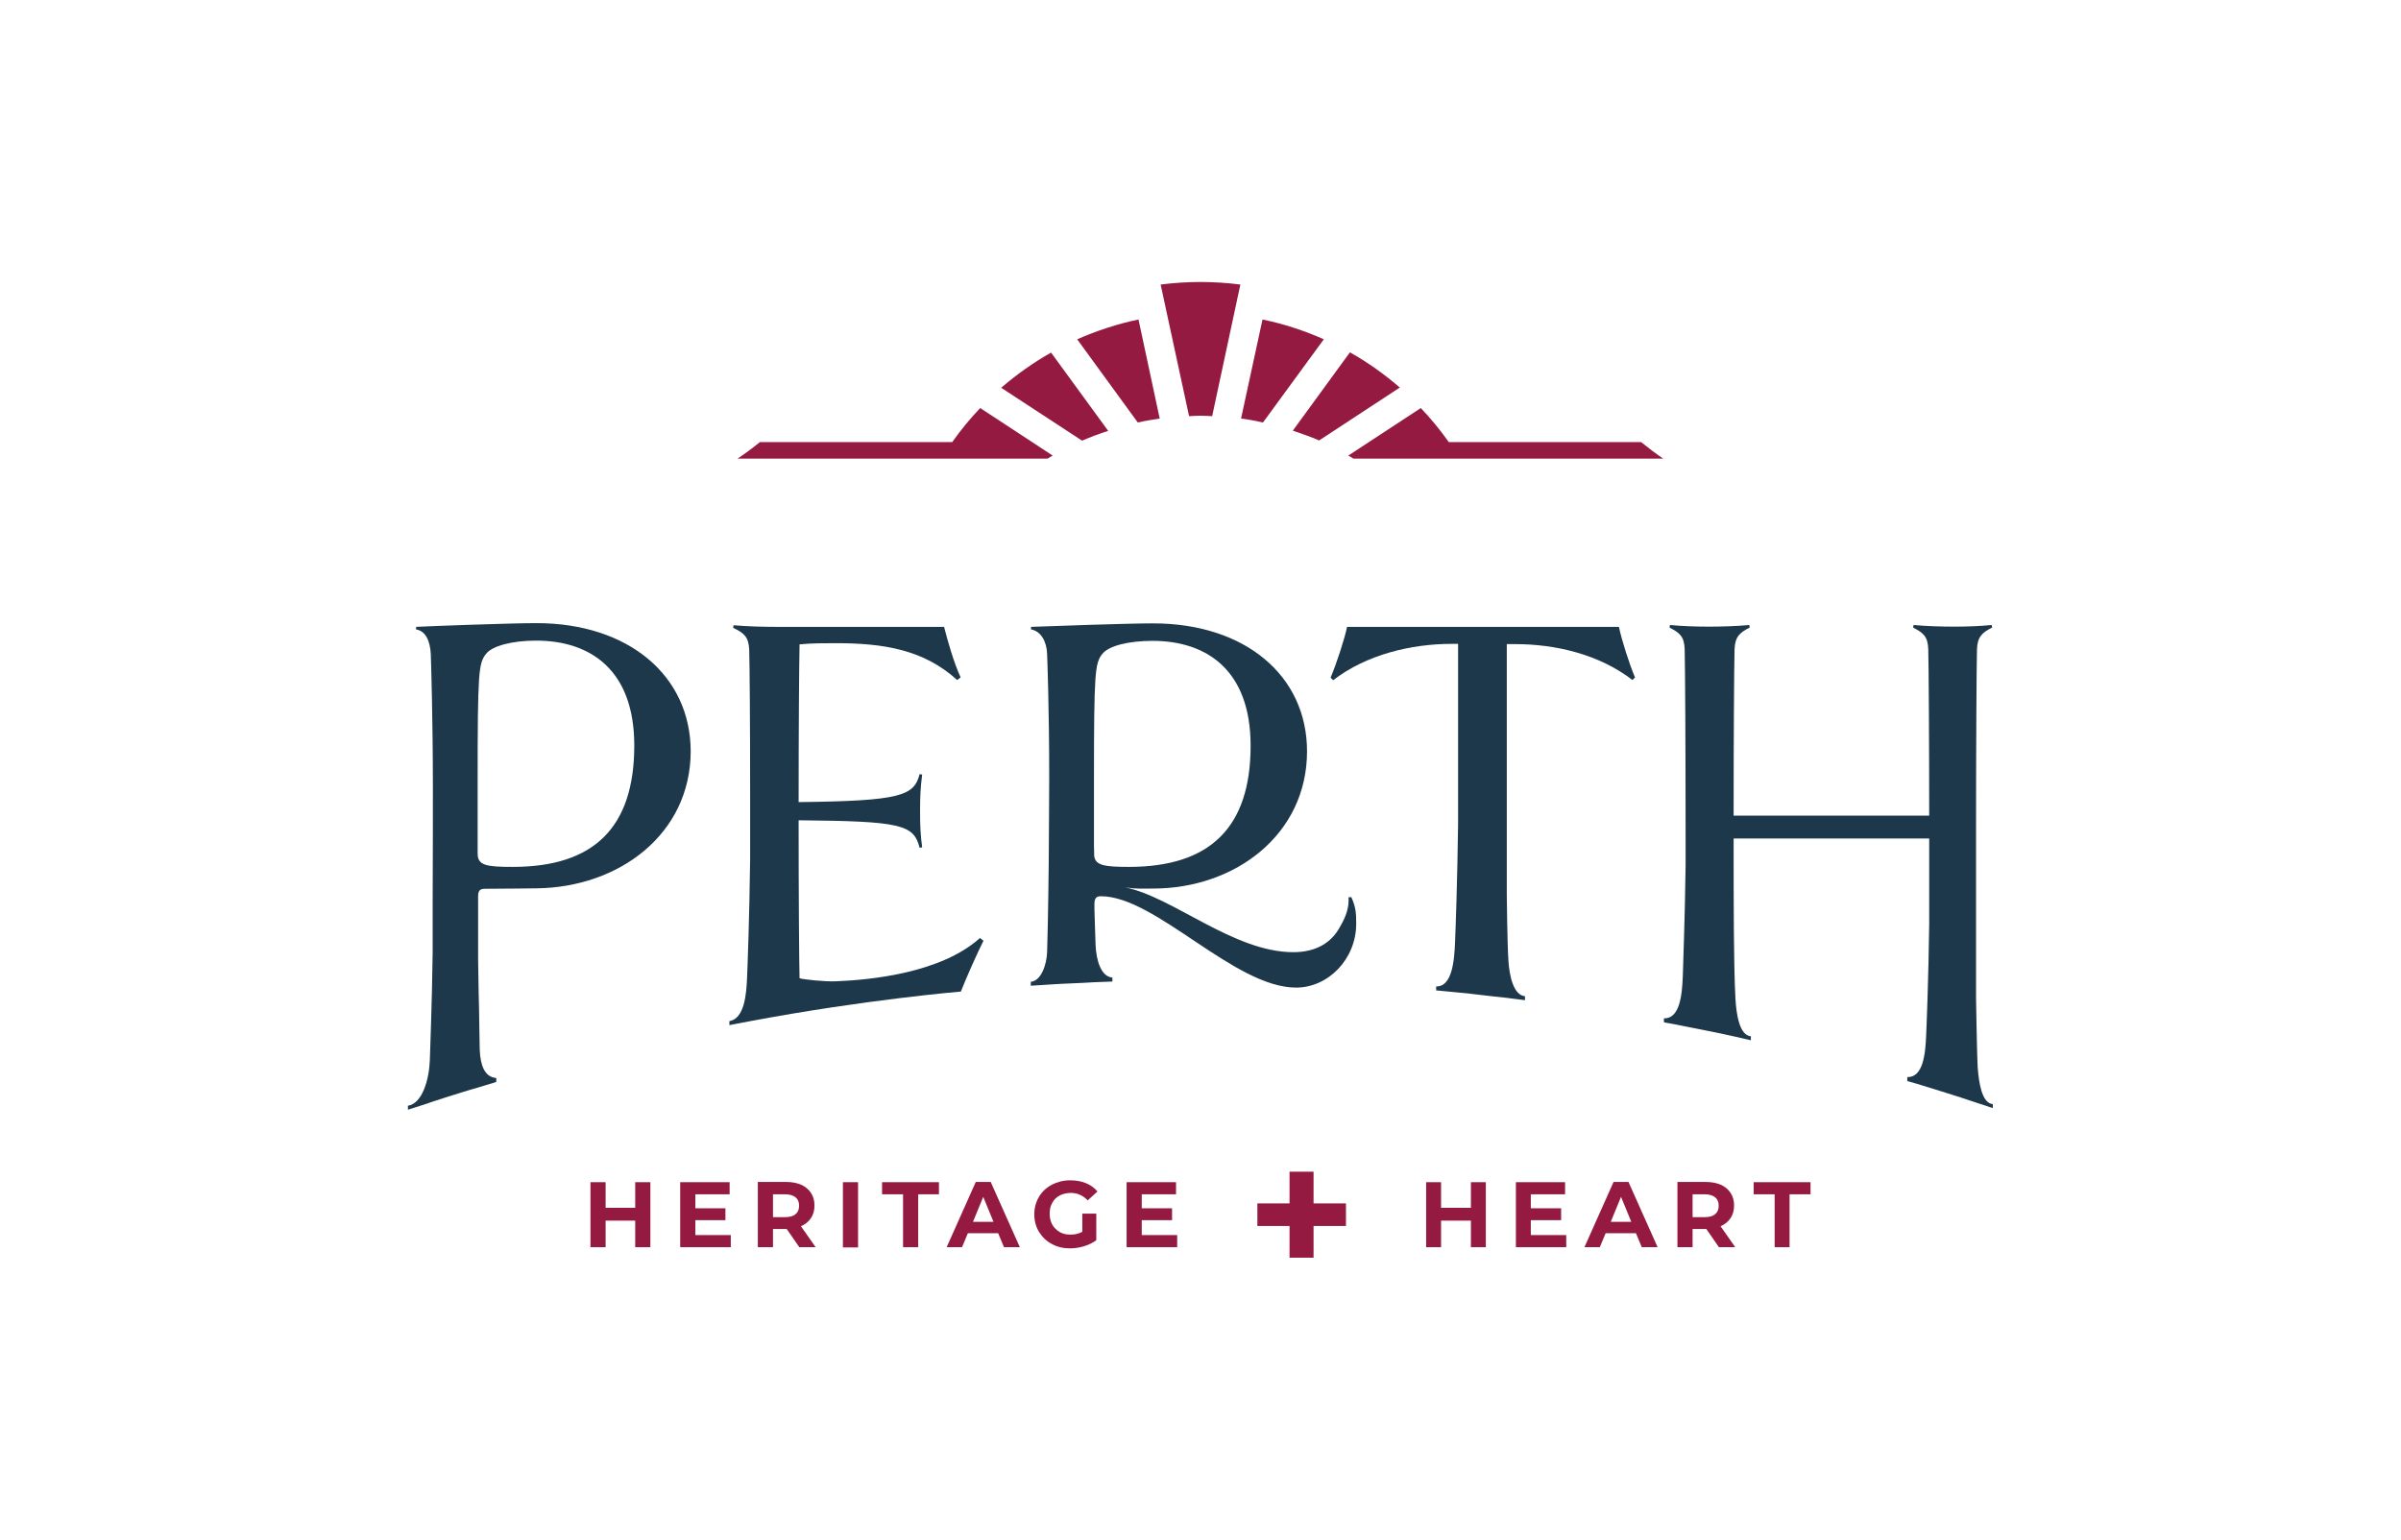 <svg xmlns="http://www.w3.org/2000/svg" xmlns:xlink="http://www.w3.org/1999/xlink" id="Layer_1" x="0px" y="0px" viewBox="0 0 1030 660.7" style="enable-background:new 0 0 1030 660.7;" xml:space="preserve"><style type="text/css">	.st0{fill:#951A41;}	.st1{fill:#1D384B;}</style><g>	<g>		<polygon class="st0" points="279,507.3 279,535.2 272.5,535.2 272.5,523.8 259.8,523.8 259.8,535.2 253.3,535.2 253.3,507.3    259.8,507.3 259.8,518.3 272.5,518.3 272.5,507.3   "></polygon>		<polygon class="st0" points="313.5,530 313.5,535.2 291.8,535.2 291.8,507.3 313,507.3 313,512.5 298.3,512.5 298.3,518.5    311.2,518.5 311.2,523.6 298.3,523.6 298.3,530   "></polygon>		<path class="st0" d="M341.3,513.8c-1-0.8-2.5-1.3-4.4-1.3h-5.3v9.8h5.3c1.9,0,3.4-0.4,4.4-1.3c1-0.8,1.5-2,1.5-3.6   C342.8,515.8,342.3,514.6,341.3,513.8 M342.9,535.2l-5.4-7.8h-0.3h-5.6v7.8h-6.5v-28h12.1c2.5,0,4.6,0.4,6.5,1.2   c1.8,0.8,3.2,2,4.2,3.5c1,1.5,1.5,3.3,1.5,5.4s-0.5,3.9-1.5,5.4c-1,1.5-2.4,2.7-4.3,3.5l6.3,9H342.9z"></path>		<rect x="361.6" y="507.3" class="st0" width="6.5" height="28"></rect>		<polygon class="st0" points="387.4,512.5 378.4,512.5 378.4,507.3 402.8,507.3 402.8,512.5 393.9,512.5 393.9,535.2 387.4,535.2      "></polygon>		<path class="st0" d="M426.2,524.3l-4.4-10.7l-4.4,10.7H426.2z M428.2,529.2h-13l-2.5,6h-6.6l12.5-28h6.4l12.5,28h-6.8L428.2,529.2   z"></path>		<path class="st0" d="M464.4,520.8h5.9v11.4c-1.5,1.1-3.3,2-5.3,2.6c-2,0.6-4,0.9-6,0.9c-2.9,0-5.5-0.6-7.8-1.9   c-2.3-1.2-4.1-3-5.5-5.2c-1.3-2.2-2-4.7-2-7.5c0-2.8,0.7-5.3,2-7.5c1.3-2.2,3.1-3.9,5.5-5.2c2.3-1.2,5-1.9,7.9-1.9   c2.5,0,4.7,0.4,6.7,1.2c2,0.8,3.7,2,5,3.6l-4.2,3.8c-2-2.1-4.4-3.2-7.2-3.2c-1.8,0-3.4,0.4-4.8,1.1c-1.4,0.8-2.5,1.8-3.2,3.2   c-0.8,1.4-1.1,2.9-1.1,4.7c0,1.7,0.4,3.3,1.1,4.6c0.8,1.4,1.9,2.4,3.2,3.2c1.4,0.8,2.9,1.1,4.7,1.1c1.9,0,3.5-0.4,5-1.2V520.8z"></path>		<polygon class="st0" points="505,530 505,535.2 483.3,535.2 483.3,507.3 504.5,507.3 504.5,512.5 489.8,512.5 489.8,518.5    502.8,518.5 502.8,523.6 489.8,523.6 489.8,530   "></polygon>		<polygon class="st0" points="637.4,507.3 637.4,535.2 631,535.2 631,523.8 618.2,523.8 618.2,535.2 611.8,535.2 611.8,507.3    618.2,507.3 618.2,518.3 631,518.3 631,507.3   "></polygon>		<polygon class="st0" points="671.9,530 671.9,535.2 650.3,535.2 650.3,507.3 671.4,507.3 671.4,512.5 656.7,512.5 656.7,518.5    669.7,518.5 669.7,523.6 656.7,523.6 656.7,530   "></polygon>		<path class="st0" d="M699.8,524.3l-4.4-10.7l-4.4,10.7H699.8z M701.8,529.2h-13l-2.5,6h-6.6l12.5-28h6.4l12.5,28h-6.8L701.8,529.2   z"></path>		<path class="st0" d="M735.8,513.8c-1-0.8-2.5-1.3-4.4-1.3h-5.3v9.8h5.3c1.9,0,3.4-0.4,4.4-1.3c1-0.8,1.5-2,1.5-3.6   C737.3,515.8,736.8,514.6,735.8,513.8 M737.4,535.2l-5.4-7.8h-0.3h-5.6v7.8h-6.5v-28h12.1c2.5,0,4.6,0.4,6.5,1.2   c1.8,0.8,3.2,2,4.2,3.5c1,1.5,1.5,3.3,1.5,5.4s-0.5,3.9-1.5,5.4c-1,1.5-2.4,2.7-4.3,3.5l6.3,9H737.4z"></path>		<polygon class="st0" points="761.3,512.5 752.3,512.5 752.3,507.3 776.7,507.3 776.7,512.5 767.7,512.5 767.7,535.2 761.3,535.2      "></polygon>		<polygon class="st0" points="577.4,526.1 563.5,526.1 563.5,539.7 553.2,539.7 553.2,526.1 539.4,526.1 539.4,516.4 553.2,516.4    553.2,502.8 563.5,502.8 563.5,516.4 577.4,516.4   "></polygon>	</g>	<g>		<path class="st1" d="M220,372c-11.3,0-15.1-0.6-15.1-5.7v-31c0-47.1,0.4-50.7,3.6-54.7c2.6-3.4,11.1-5.7,21.5-5.7   c23.5,0,42.1,12.8,42.1,45C272.1,355.3,254.6,372,220,372 M230.1,267.4c-10.9,0-46.3,1.3-51.6,1.6v1.1c4.2,0.7,6,5.1,6.3,10.5   c0.1,2.2,0.9,28.4,0.9,57.1c0,12,0,31.3-0.1,50.2l0,21.1c-0.3,22.4-1.1,41.6-1.2,45.9c-0.3,8.1-3.1,18.6-9.4,19.6v1.7   c2.1-0.7,4-1.3,5-1.6c1.3-0.4,5.6-1.8,5.7-1.9c3.9-1.3,7.8-2.5,11-3.5c2.9-0.9,5.7-1.8,8.3-2.5c2.3-0.7,5.9-1.8,7.9-2.4v-1.7   c-5.1-0.4-6.8-5.6-7.1-12c-0.1-1.8-0.2-14.3-0.3-17.9c0,0-0.3-10.5-0.4-21c0,0,0-26.6,0-27c0-2.6,0.9-3.3,2.8-3.3   c6.1,0,22.3-0.2,22.3-0.2c35.4-0.4,66.1-23.3,66.1-58.9C296.2,290,269.7,267.4,230.1,267.4"></path>		<path class="st1" d="M358.5,421.1c-4.8,0.2-13.9-0.8-15.5-1.3l0,0h0c-0.2-7.5-0.4-36.3-0.4-67.8c43.9,0.4,49.4,1.8,51.9,11.8   l1.1-0.2c-0.7-5.2-0.9-9-0.9-15.6c0-6.3,0.2-10.2,0.9-15.6l-1.1-0.2c-2.4,9.3-8,11.5-51.9,12c0-29.6,0.2-58.7,0.4-67.7   c5.3-0.5,10.6-0.5,15.5-0.5c20.4,0,37.7,2.7,52.1,15.8l1.5-1.1c-2.9-6.3-5.5-15.4-7.1-21.7h-71.9c-5.8,0-12.9-0.2-18.4-0.7   l-0.2,1.1c4.7,2.3,6.6,3.8,6.9,9.3c0.2,7.2,0.4,29.2,0.4,64.5c0,8.3,0,16.9,0,25.4h0c-0.3,24.4-1.1,46-1.3,50.6   c-0.3,8.1-1.3,17.9-7.6,19v1.7c2.4-0.5,2.6-0.5,3.6-0.7c1.5-0.3,5.2-1,5.3-1c49.5-9.3,90.4-12.7,90.4-12.7   c2.4-6.1,7.2-16.9,9.7-21.8l-1.5-1.2C403.9,417.4,374.1,420.5,358.5,421.1"></path>		<path class="st1" d="M577.9,268.9c-1.1,5.4-4.7,16.3-7.1,21.9l1.1,1.1c14.4-11.1,33.7-15.6,50.8-15.6h2.8l0,77.4   c-0.3,24.4-1.1,46-1.3,50.6c-0.3,8.1-1.3,19.2-8.1,19v1.7c1.4,0.1,3.2,0.3,4.2,0.4c1.8,0.2,4.8,0.5,5.2,0.5   c3.3,0.3,6.8,0.7,10.1,1.1c3.2,0.4,7,0.8,10.8,1.2c2,0.3,5.6,0.7,7.8,1v-1.7c-4.9-0.4-6.7-8.7-7.1-15.2c-0.5-7.2-0.7-28-0.7-28   s0-19.9,0-34.9v-73h3.6c17.1,0,35.9,4.3,50.3,15.4l1.1-1.1c-2.4-5.6-5.8-16.3-6.9-21.7H577.9z"></path>		<path class="st1" d="M848.4,458c-0.2-3.2-0.5-18.3-0.5-18.3c0-0.2-0.2-11.3-0.2-11.3v-40.8c0-11,0-21.5,0-30.3   c0-35.3,0.2-71.4,0.4-78.7c0.2-5.4,2.3-7.2,6.5-9.3l-0.2-1.1c-5,0.5-10.8,0.7-16,0.7c-5.5,0-12.2-0.2-17.5-0.7l-0.2,1.1   c4.4,2.3,6.3,3.8,6.5,9.3c0.2,6.8,0.4,40.5,0.4,71.4h-83.9c0-31,0.2-64.6,0.4-71.4c0.2-5.4,2.3-7.2,6.5-9.3l-0.2-1.1   c-5,0.5-12.2,0.7-17.2,0.7c-5.7,0-11.5-0.2-16.8-0.7l-0.2,1.1c4.4,2.3,6.3,3.8,6.5,9.3c0.2,7.2,0.4,43.4,0.4,78.7   c0,4.9,0,9.6,0,14.1c-0.3,23.1-1.1,43.1-1.2,47.5c-0.3,8.1-1.3,18.3-8.1,18.1v1.7c1.3,0.2,3.6,0.7,4.4,0.8c2,0.4,4.6,0.9,5,1v0   c3.1,0.6,6.4,1.3,9.6,1.9c2.5,0.5,7,1.4,10.9,2.3c0,0,5.2,1.2,7.4,1.7v-1.7c-4.9-0.4-6.2-9.4-6.6-15.8c-0.2-3.1-0.4-9.1-0.5-14.8   l-0.2-14.8c-0.1-11.9-0.1-25.6-0.1-39.5h83.9v36.7c-0.3,23.2-1.1,43.2-1.3,47.6c-0.3,8.1-1.3,18.3-8.1,18.1v1.7   c0.6,0.2,3.4,1,4.2,1.2c2,0.6,4.9,1.5,5.2,1.6v0c2.5,0.8,5.1,1.6,7.7,2.4c3.2,1,7.9,2.5,12.3,4c0.5,0.2,5.2,1.7,7.3,2.4v-1.7   C850.1,473.4,848.9,464.4,848.4,458"></path>		<path class="st1" d="M469.4,367.3c0-0.4-0.1-4.6-0.1-4.6v-27.4c0-47.1,0.4-50.7,3.6-54.7c2.6-3.4,11.1-5.6,21.5-5.6   c23.5,0,42.1,12.8,42.1,45c0,35.2-17.5,52-52.2,52C473.9,372,469.9,371.4,469.4,367.3 M578.5,384.9c0.3,4.1-0.8,8-3.7,12.9   c-3.6,6.7-10.2,10.8-20,10.8c-25.6,0-51.6-23.7-72.1-27.8c4.4,0.7,7,0.5,11.9,0.5c35.4,0,66.1-23.3,66.1-58.9   c0-32.4-26.5-54.9-66.1-54.9c-10.9,0-44.7,1.2-52.3,1.5v1.1c4.2,0.7,6.7,5.1,6.9,10.5c0.1,2.2,0.9,24.3,0.9,52.7   c0,0-0.1,26.4-0.2,36.4c-0.2,19.9-0.6,37-0.7,38.9c-0.2,5.4-2.6,12.4-7,12.7l0,1.7c2.1-0.1,4.9-0.3,7.9-0.5   c3.1-0.2,6.3-0.4,9.3-0.5c2.9-0.1,6.6-0.3,10-0.5c2.5-0.1,5.3-0.2,7.8-0.3v-1.7c-4.9-0.4-6.9-7.4-7.2-13.8   c0-0.8-0.4-10.6-0.5-15.4c0-0.7,0-1.5,0-2.4c0-2.6,0.9-3.3,2.8-3.3c23.5,0,57.2,39.2,83.7,39.2c13.7,0,25.8-12.1,25.8-27.5   c0-4.9-0.3-7.3-2.1-11.3H578.5z"></path>	</g>	<g>		<path class="st0" d="M532.1,122.1c-5.6-0.7-11.3-1.1-17.1-1.1c-5.8,0-11.5,0.4-17.1,1.1l12.2,56.5c1.7-0.1,3.3-0.2,5-0.2   c1.7,0,3.3,0.1,4.9,0.2L532.1,122.1z"></path>		<path class="st0" d="M600.5,166.3c-6.6-5.7-13.7-10.8-21.4-15.1l-24.5,33.6c3.8,1.3,7.6,2.6,11.3,4.2L600.5,166.3z"></path>		<path class="st0" d="M532.4,179.6c3.2,0.4,6.3,1,9.4,1.7l26.1-35.7c-8.3-3.7-17.1-6.6-26.3-8.5L532.4,179.6z"></path>		<path class="st0" d="M488.4,137.1c-9.1,1.9-17.9,4.8-26.3,8.5l26,35.7c3.1-0.7,6.2-1.2,9.4-1.7L488.4,137.1z"></path>		<path class="st0" d="M704,189.7h-82.5c-3.6-5.1-7.6-10-12-14.6l-31.1,20.4c0.7,0.4,1.5,0.8,2.2,1.3h132.9   C710.4,194.7,707.2,192.3,704,189.7"></path>		<path class="st0" d="M326,189.7h82.5c3.6-5.1,7.6-10,12-14.6l31.1,20.4c-0.7,0.4-1.5,0.8-2.2,1.3H316.4   C319.6,194.7,322.8,192.3,326,189.7"></path>		<path class="st0" d="M464.2,189.1c3.7-1.6,7.4-3,11.2-4.2l-24.5-33.6c-7.6,4.3-14.8,9.4-21.4,15.1L464.2,189.1z"></path>	</g></g></svg>